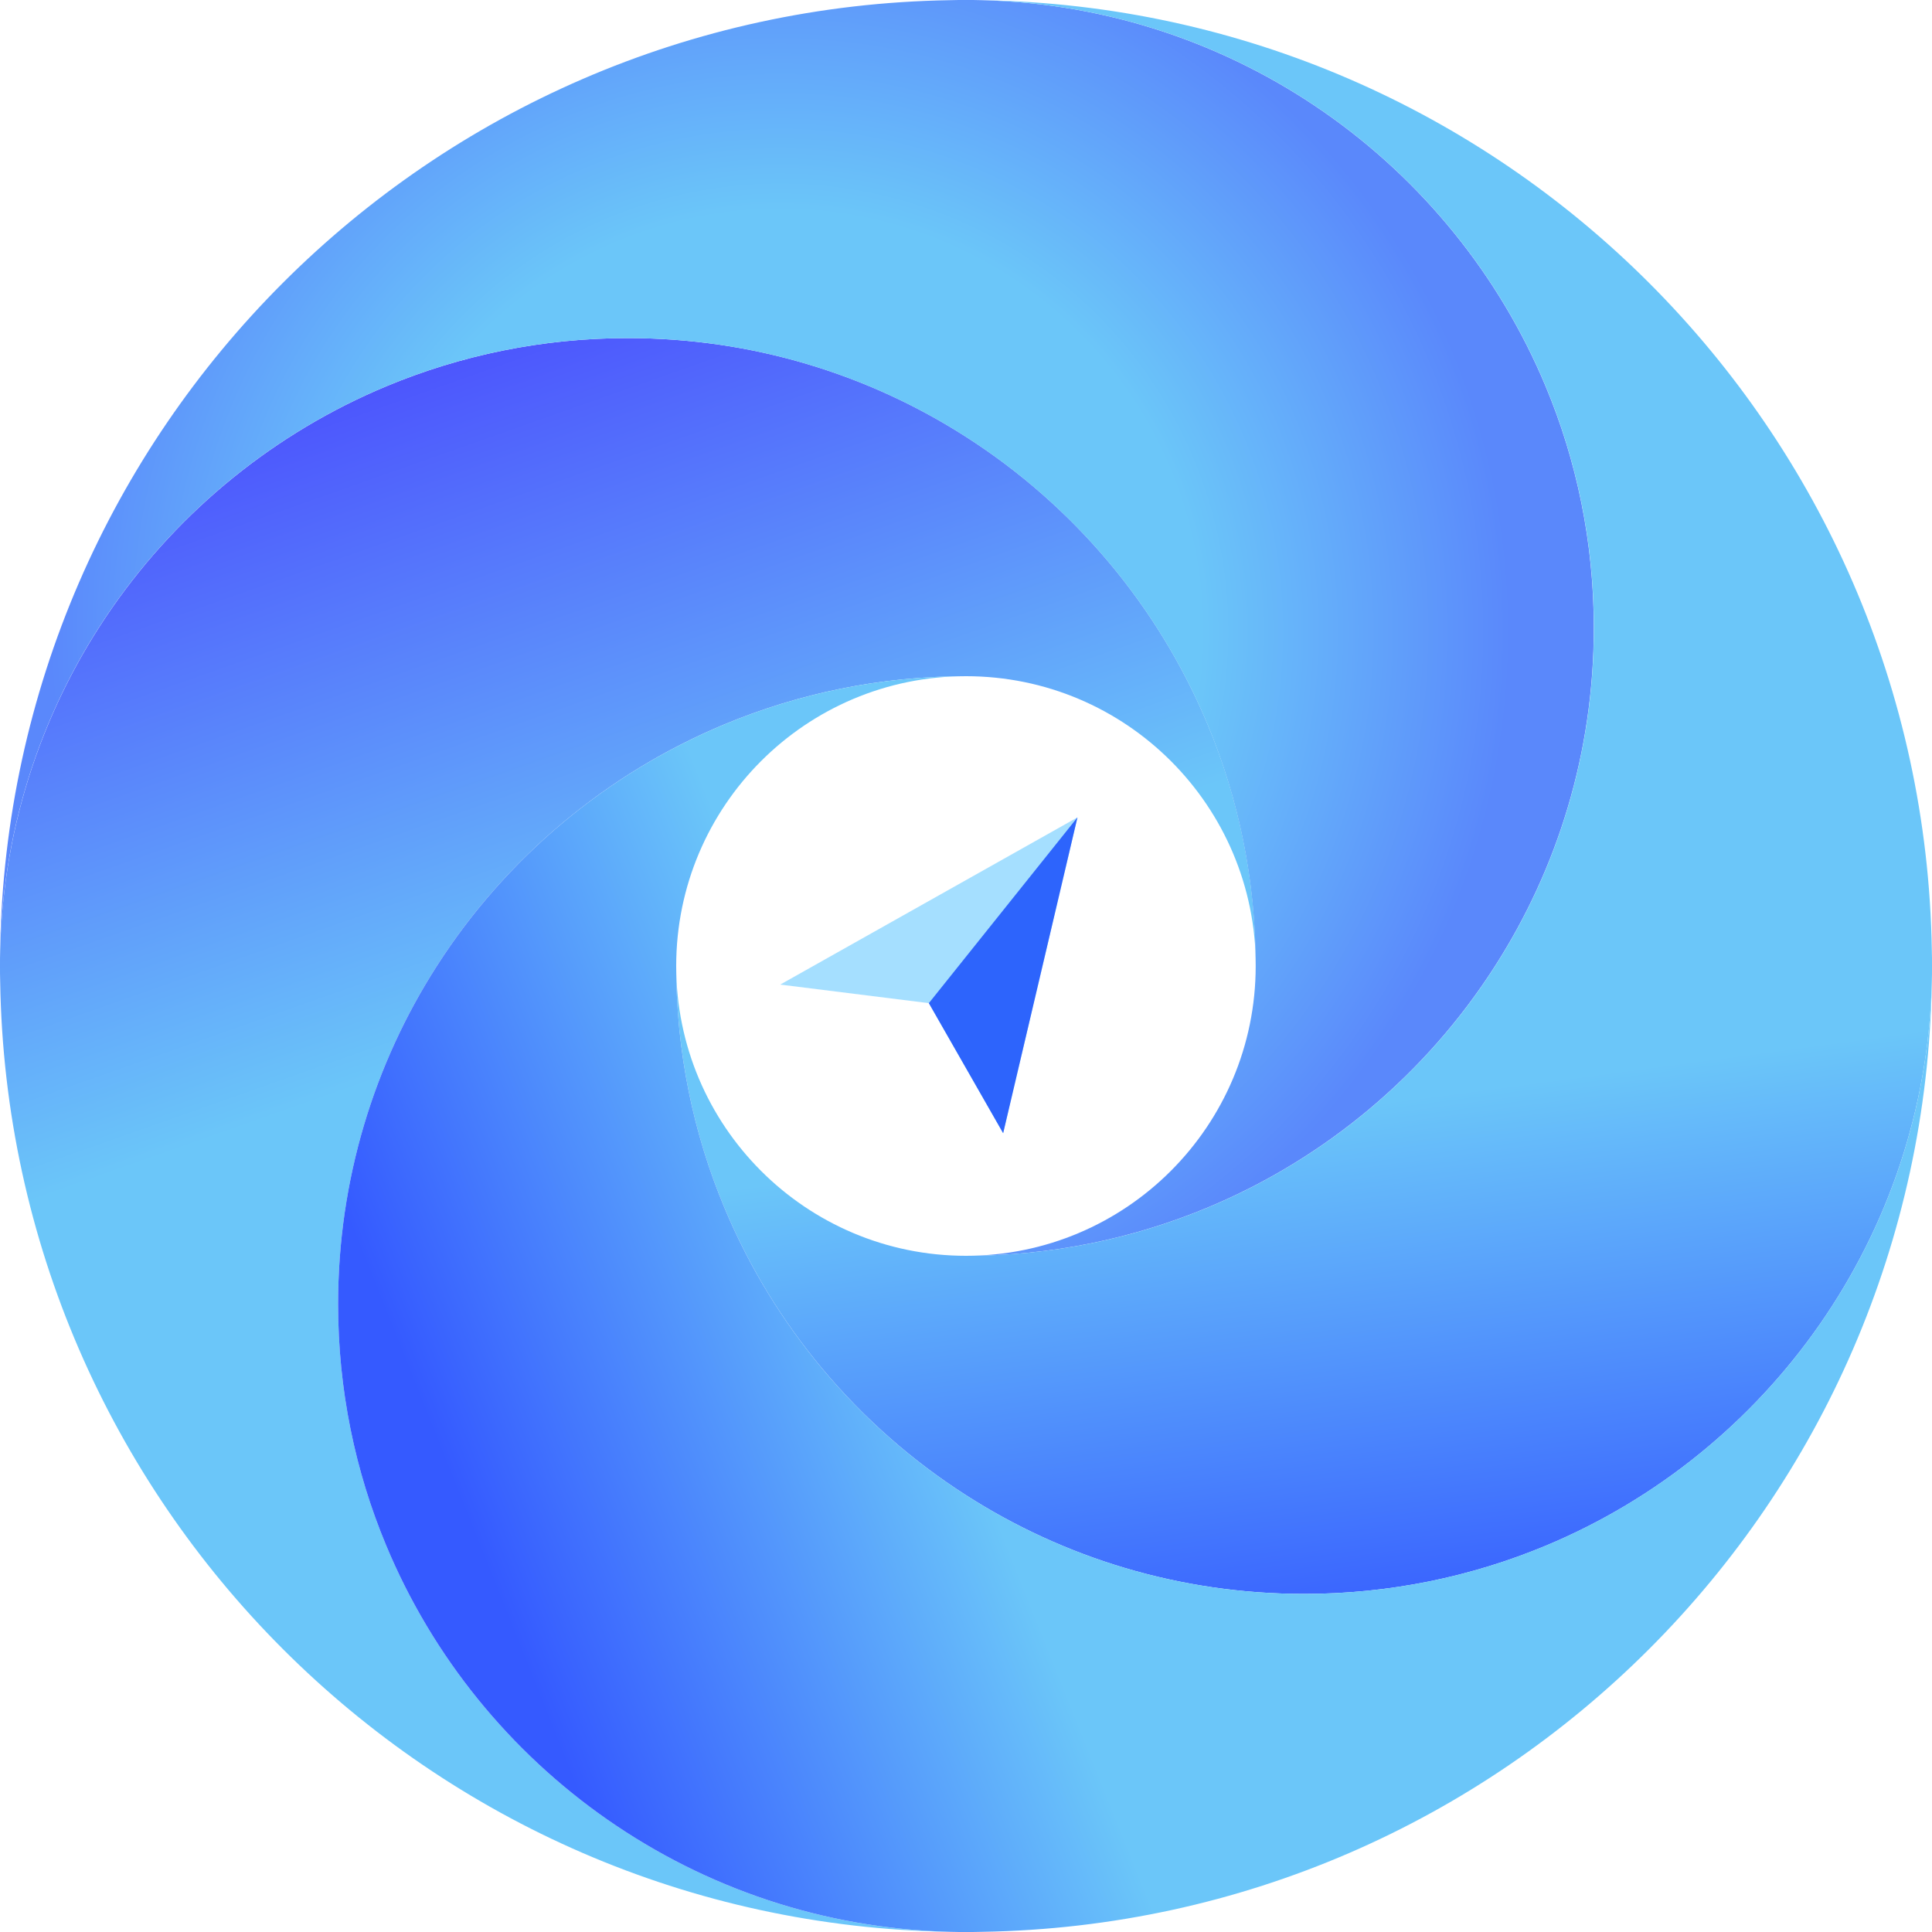 <svg width="52" height="52" viewBox="0 0 52 52" fill="none" xmlns="http://www.w3.org/2000/svg">
<g clip-path="url(#clip0_596_434)">
<path d="M33.8 26C33.8 21.692 30.308 18.2 26 18.2C23.696 18.2 21.499 18.663 19.497 19.497C16.302 20.829 13.603 23.114 11.757 26C10.075 28.626 9.1 31.749 9.1 35.1C9.1 37.404 9.56 39.601 10.397 41.603C12.891 47.583 18.723 51.821 25.563 51.995C11.549 51.766 0.234 40.451 0.005 26.437C0 26.291 0 26.146 0 26C0 25.854 0 25.709 0.005 25.563C0.179 18.723 4.417 12.891 10.397 10.397C12.399 9.563 14.596 9.1 16.9 9.1C20.251 9.1 23.374 10.075 26 11.757C28.886 13.603 31.171 16.302 32.503 19.497C33.34 21.499 33.8 23.696 33.8 26Z" fill="url(#paint0_linear_596_434)"/>
<path d="M42.897 16.9C42.897 20.251 41.922 23.374 40.24 26C38.394 28.886 35.695 31.171 32.5 32.503C30.498 33.337 28.301 33.8 25.997 33.8C30.306 33.8 33.797 30.308 33.797 26C33.797 23.696 33.337 21.499 32.5 19.497C31.169 16.302 28.883 13.603 25.997 11.757C23.371 10.075 20.249 9.1 16.897 9.1C14.594 9.1 12.397 9.563 10.395 10.397C4.415 12.891 0.177 18.723 0.003 25.563C0.231 11.549 11.547 0.234 25.561 0.005C25.706 0 25.852 0 25.997 0C26.143 0 26.289 0 26.434 0.005C33.275 0.179 39.107 4.417 41.6 10.397C42.437 12.399 42.897 14.596 42.897 16.9Z" fill="url(#paint1_radial_596_434)"/>
<path d="M52 26C52 26.146 52 26.291 51.995 26.437C51.821 33.277 47.583 39.109 41.603 41.603C39.601 42.437 37.404 42.9 35.1 42.9C31.749 42.9 28.626 41.925 26 40.243C23.114 38.397 20.829 35.698 19.497 32.503C18.66 30.501 18.2 28.304 18.2 26C18.2 30.308 21.692 33.8 26 33.8C28.304 33.8 30.501 33.337 32.503 32.503C35.698 31.171 38.397 28.886 40.243 26C41.925 23.374 42.9 20.251 42.9 16.9C42.9 14.596 42.44 12.399 41.603 10.397C39.109 4.417 33.277 0.179 26.437 0.005C40.451 0.234 51.766 11.549 51.995 25.563C52 25.709 52 25.854 52 26Z" fill="url(#paint2_linear_596_434)"/>
<path d="M51.995 26.437C51.766 40.451 40.451 51.766 26.437 51.995C26.291 52 26.146 52 26 52C25.854 52 25.709 52 25.563 51.995C18.723 51.821 12.891 47.583 10.397 41.603C9.56 39.601 9.1 37.404 9.1 35.1C9.1 31.749 10.075 28.626 11.757 26C13.603 23.114 16.302 20.829 19.497 19.497C21.499 18.663 23.696 18.2 26 18.2C21.692 18.2 18.2 21.692 18.2 26C18.2 28.304 18.66 30.501 19.497 32.503C20.829 35.698 23.114 38.397 26 40.243C28.626 41.925 31.749 42.9 35.1 42.9C37.404 42.9 39.601 42.437 41.603 41.603C47.583 39.109 51.821 33.277 51.995 26.437Z" fill="url(#paint3_linear_596_434)"/>
<path d="M21 26.5L29 22L27 30.5L25 27L21 26.5Z" fill="#A5DFFF"/>
<path d="M25 27L29 22L27 30.5L25 27Z" fill="#2D64FC"/>
</g>
<defs>
<linearGradient id="paint0_linear_596_434" x1="15" y1="27.5" x2="9" y2="10.5" gradientUnits="userSpaceOnUse">
<stop offset="0.007" stop-color="#6BC6F9"/>
<stop offset="1" stop-color="#4C54FD"/>
</linearGradient>
<radialGradient id="paint1_radial_596_434" cx="0" cy="0" r="1" gradientUnits="userSpaceOnUse" gradientTransform="translate(21 17) scale(22 22)">
<stop offset="0.515" stop-color="#6BC6F9"/>
<stop offset="0.894" stop-color="#5A88FB"/>
</radialGradient>
<linearGradient id="paint2_linear_596_434" x1="38" y1="44.5" x2="35" y2="22" gradientUnits="userSpaceOnUse">
<stop offset="0.007" stop-color="#355AFF"/>
<stop offset="0.653" stop-color="#6BC6F9"/>
</linearGradient>
<linearGradient id="paint3_linear_596_434" x1="14" y1="45" x2="26.5" y2="40" gradientUnits="userSpaceOnUse">
<stop offset="0.016" stop-color="#355AFF"/>
<stop offset="1" stop-color="#6BC6F9"/>
</linearGradient>
<clipPath id="clip0_596_434">
<rect width="52" height="52" fill="white"/>
</clipPath>
</defs>
</svg>
